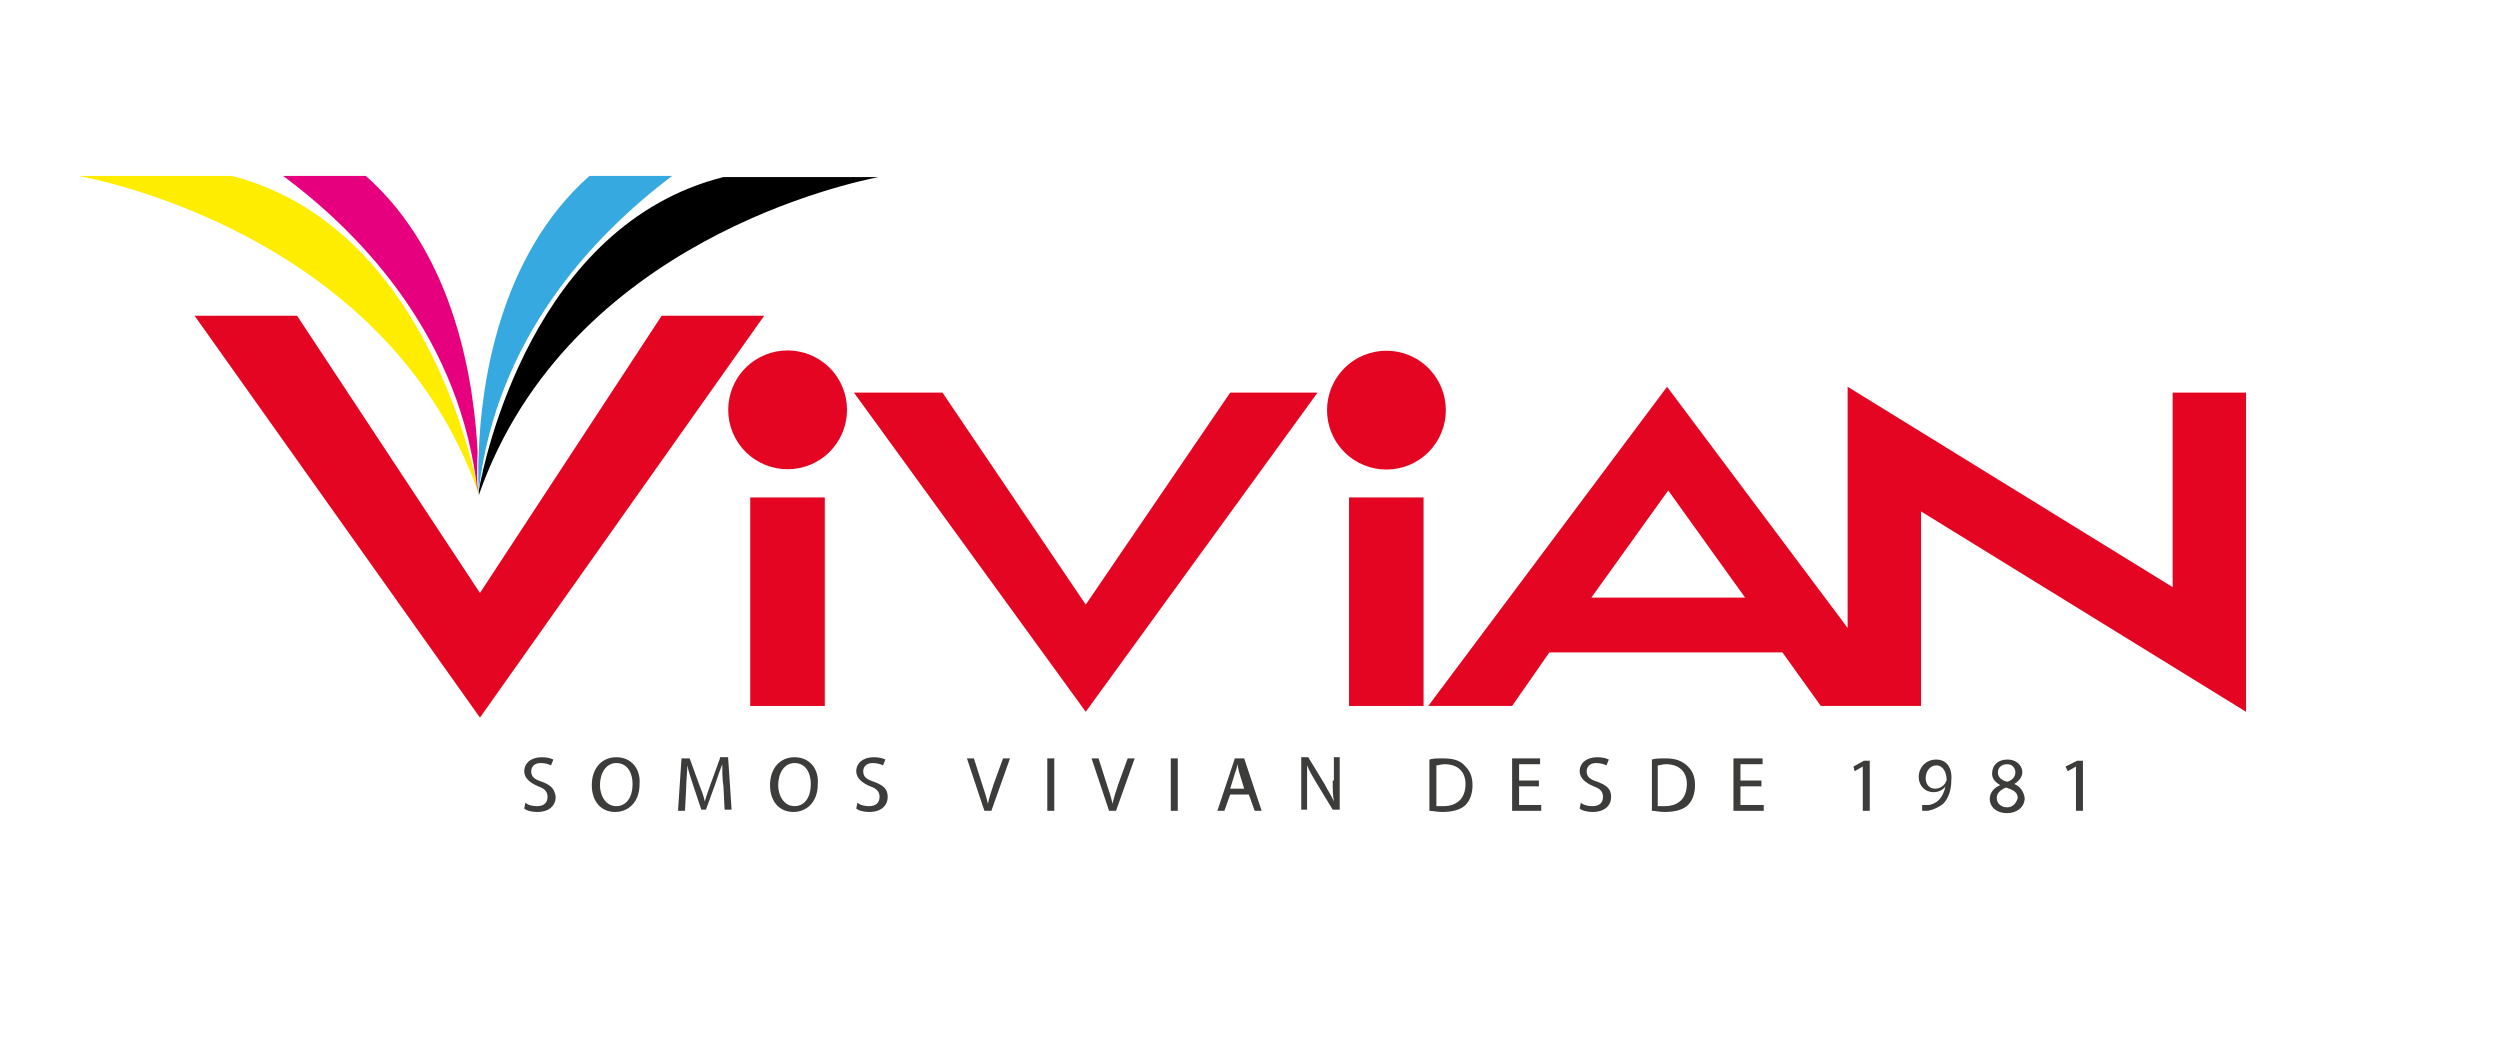 <?xml version="1.0" encoding="utf-8"?>
<!-- Generator: Adobe Illustrator 24.1.2, SVG Export Plug-In . SVG Version: 6.00 Build 0)  -->
<svg version="1.1" id="Capa_1" xmlns="http://www.w3.org/2000/svg" xmlns:xlink="http://www.w3.org/1999/xlink" x="0px" y="0px"
	 viewBox="0 0 214.6 90" style="enable-background:new 0 0 214.6 90;" xml:space="preserve">
<style type="text/css">
	.st0{fill:#3C3C3B;}
	.st1{fill:none;}
	.st2{fill:#FFED00;}
	.st3{fill:#E6007E;}
	.st4{fill:#36A9E1;}
	.st5{fill:#E40523;}
</style>
<g>
	<g>
		<path class="st0" d="M46.5,67.1c-0.6-0.2-0.9-0.4-0.9-0.9c0-0.3,0.2-0.7,0.8-0.7c0.4,0,0.7,0.1,0.9,0.2l0.2-0.5
			c-0.2-0.1-0.5-0.2-1-0.2c-0.9,0-1.5,0.5-1.5,1.2c0,0.6,0.5,1,1.2,1.3c0.6,0.2,0.8,0.5,0.8,0.9c0,0.5-0.3,0.8-0.9,0.8
			c-0.4,0-0.8-0.1-1-0.3l-0.1,0.5c0.2,0.2,0.7,0.3,1.1,0.3c1.1,0,1.6-0.6,1.6-1.3C47.6,67.7,47.3,67.4,46.5,67.1z"/>
		<path class="st0" d="M52.9,65c-1.2,0-2.1,0.9-2.1,2.4c0,1.4,0.8,2.3,2,2.3c1.1,0,2.1-0.8,2.1-2.4C55,66,54.2,65,52.9,65z
			 M52.9,69.2c-0.9,0-1.4-0.9-1.4-1.8c0-1,0.5-1.9,1.4-1.9c1,0,1.4,0.9,1.4,1.8C54.3,68.4,53.8,69.2,52.9,69.2z"/>
		<path class="st0" d="M61.8,65.1L61,67.3c-0.2,0.6-0.4,1.1-0.5,1.5h0c-0.1-0.5-0.3-1-0.5-1.5l-0.8-2.2h-0.7l-0.3,4.5h0.6l0.1-1.9
			c0-0.7,0.1-1.4,0.1-2h0c0.1,0.5,0.3,1.1,0.5,1.7l0.7,2.1h0.4l0.8-2.2c0.2-0.6,0.4-1.2,0.6-1.7h0c0,0.6,0,1.3,0.1,1.9l0.1,2h0.6
			l-0.3-4.5H61.8z"/>
		<path class="st0" d="M68.2,65c-1.2,0-2.1,0.9-2.1,2.4c0,1.4,0.8,2.3,2,2.3c1.1,0,2.1-0.8,2.1-2.4C70.3,66,69.5,65,68.2,65z
			 M68.2,69.2c-0.9,0-1.4-0.9-1.4-1.8c0-1,0.5-1.9,1.4-1.9c1,0,1.4,0.9,1.4,1.8C69.6,68.4,69.1,69.2,68.2,69.2z"/>
		<path class="st0" d="M75,67.1c-0.6-0.2-0.9-0.4-0.9-0.9c0-0.3,0.2-0.7,0.8-0.7c0.4,0,0.7,0.1,0.9,0.2l0.2-0.5
			c-0.2-0.1-0.5-0.2-1-0.2c-0.9,0-1.5,0.5-1.5,1.2c0,0.6,0.5,1,1.2,1.3c0.6,0.2,0.8,0.5,0.8,0.9c0,0.5-0.3,0.8-0.9,0.8
			c-0.4,0-0.8-0.1-1-0.3l-0.1,0.5c0.2,0.2,0.7,0.3,1.1,0.3c1.1,0,1.6-0.6,1.6-1.3C76.2,67.7,75.8,67.4,75,67.1z"/>
		<path class="st0" d="M85.3,67.3c-0.2,0.6-0.4,1.2-0.5,1.7h0c-0.1-0.5-0.3-1.1-0.5-1.7l-0.7-2.2H83l1.5,4.5h0.6l1.6-4.5h-0.6
			L85.3,67.3z"/>
		<rect x="89.9" y="65.1" class="st0" width="0.6" height="4.5"/>
		<path class="st0" d="M96,67.3c-0.2,0.6-0.4,1.2-0.5,1.7h0c-0.1-0.5-0.3-1.1-0.5-1.7l-0.7-2.2h-0.6l1.5,4.5h0.6l1.6-4.5h-0.6
			L96,67.3z"/>
		<rect x="100.5" y="65.1" class="st0" width="0.6" height="4.5"/>
		<path class="st0" d="M106,65.1l-1.5,4.5h0.6l0.5-1.4h1.6l0.5,1.4h0.6l-1.5-4.5H106z M105.6,67.7l0.4-1.3c0.1-0.3,0.2-0.5,0.2-0.8
			h0c0.1,0.3,0.1,0.5,0.2,0.8l0.4,1.3H105.6z"/>
		<path class="st0" d="M114.4,67c0,0.7,0,1.2,0.1,1.8l0,0c-0.2-0.5-0.5-0.9-0.8-1.5l-1.4-2.3h-0.6v4.5h0.5v-1.9c0-0.7,0-1.3,0-1.9
			l0,0c0.2,0.5,0.5,1,0.8,1.5l1.4,2.3h0.6v-4.5h-0.5V67z"/>
		<path class="st0" d="M123.9,65.1c-0.5,0-0.9,0-1.2,0.1v4.4c0.3,0,0.6,0.1,1.1,0.1c0.9,0,1.6-0.2,2-0.6c0.4-0.4,0.6-1,0.6-1.7
			c0-0.7-0.2-1.2-0.6-1.6C125.4,65.3,124.8,65.1,123.9,65.1z M123.9,69.2c-0.2,0-0.4,0-0.6,0v-3.5c0.2,0,0.4-0.1,0.7-0.1
			c1.2,0,1.8,0.7,1.8,1.7C125.8,68.5,125.1,69.2,123.9,69.2z"/>
		<polygon class="st0" points="130.4,67.5 132.1,67.5 132.1,67 130.4,67 130.4,65.6 132.2,65.6 132.2,65.1 129.8,65.1 129.8,69.6 
			132.3,69.6 132.3,69.1 130.4,69.1 		"/>
		<path class="st0" d="M137.1,67.1c-0.6-0.2-0.9-0.4-0.9-0.9c0-0.3,0.2-0.7,0.8-0.7c0.4,0,0.7,0.1,0.9,0.2l0.2-0.5
			c-0.2-0.1-0.5-0.2-1-0.2c-0.9,0-1.5,0.5-1.5,1.2c0,0.6,0.5,1,1.2,1.3c0.6,0.2,0.8,0.5,0.8,0.9c0,0.5-0.3,0.8-0.9,0.8
			c-0.4,0-0.8-0.1-1-0.3l-0.1,0.5c0.2,0.2,0.7,0.3,1.1,0.3c1.1,0,1.6-0.6,1.6-1.3C138.3,67.7,137.9,67.4,137.1,67.1z"/>
		<path class="st0" d="M143,65.1c-0.5,0-0.9,0-1.2,0.1v4.4c0.3,0,0.6,0.1,1.1,0.1c0.9,0,1.6-0.2,2-0.6c0.4-0.4,0.6-1,0.6-1.7
			c0-0.7-0.2-1.2-0.6-1.6C144.4,65.3,143.8,65.1,143,65.1z M142.9,69.2c-0.2,0-0.4,0-0.6,0v-3.5c0.2,0,0.4-0.1,0.7-0.1
			c1.2,0,1.8,0.7,1.8,1.7C144.8,68.5,144.1,69.2,142.9,69.2z"/>
		<polygon class="st0" points="149.4,67.5 151.2,67.5 151.2,67 149.4,67 149.4,65.6 151.3,65.6 151.3,65.1 148.8,65.1 148.8,69.6 
			151.4,69.6 151.4,69.1 149.4,69.1 		"/>
		<polygon class="st0" points="159.1,65.8 159.2,66.2 159.9,65.8 159.9,65.8 159.9,69.6 160.5,69.6 160.5,65.3 160,65.3 		"/>
		<path class="st0" d="M166.2,65.2c-0.9,0-1.5,0.7-1.5,1.5c0,0.7,0.5,1.3,1.3,1.3c0.4,0,0.8-0.2,1-0.5h0c-0.1,0.5-0.3,0.9-0.6,1.2
			c-0.2,0.2-0.6,0.4-0.9,0.4c-0.2,0-0.3,0-0.5,0v0.5c0.1,0,0.3,0,0.5,0c0.5-0.1,0.9-0.3,1.3-0.6c0.4-0.4,0.7-1.1,0.7-2
			C167.6,65.9,167.1,65.2,166.2,65.2z M167,67.2c-0.2,0.3-0.5,0.5-0.9,0.5c-0.5,0-0.8-0.4-0.8-0.9c0-0.6,0.4-1.1,0.9-1.1
			c0.6,0,0.9,0.6,0.9,1.3C167.1,67,167,67.1,167,67.2z"/>
		<path class="st0" d="M172.9,67.3L172.9,67.3c0.5-0.3,0.7-0.7,0.7-1c0-0.5-0.4-1.1-1.3-1.1c-0.8,0-1.3,0.5-1.3,1.2
			c0,0.4,0.2,0.7,0.7,1l0,0c-0.5,0.2-0.9,0.6-0.9,1.2c0,0.6,0.5,1.2,1.5,1.2c0.8,0,1.5-0.5,1.5-1.3
			C173.7,67.9,173.4,67.5,172.9,67.3z M171.5,66.3c0-0.4,0.3-0.7,0.8-0.7c0.5,0,0.7,0.4,0.7,0.7c0,0.4-0.3,0.7-0.7,0.8
			C171.8,67,171.5,66.7,171.5,66.3z M172.3,69.3c-0.6,0-0.9-0.4-0.9-0.8c0-0.4,0.3-0.7,0.8-0.9c0.6,0.2,1,0.4,1,0.9
			C173.1,68.9,172.8,69.3,172.3,69.3z"/>
		<polygon class="st0" points="178.3,65.3 177.3,65.8 177.5,66.2 178.2,65.8 178.2,65.8 178.2,69.6 178.8,69.6 178.8,65.3 		"/>
	</g>
	<g>
		<path class="st1" d="M41.1,42.1c0.5-2.8,4.8-22.8,21-27h-4.4C50.8,20.3,42.6,29.1,41.1,42.1z"/>
		<path class="st1" d="M41.1,38.8c0.2-5.7,1.8-16.8,9.5-23.7H31.5C39.3,21.9,40.8,33.1,41.1,38.8z"/>
		<path class="st1" d="M41,42.3C41,42.3,41,42.3,41,42.3c-1.5-13.2-9.7-22-16.6-27.3h-4.5C36.6,19.4,40.7,40.4,41,42.3z"/>
		<path class="st2" d="M19.9,15.1H6.8c0,0-0.1,0-0.1,0c0,0,26.4,4.4,34.4,27.3c0,0,0,0,0-0.1C40.7,40.4,36.6,19.4,19.9,15.1z"/>
		<path class="st3" d="M41,42.3C41,42.3,41,42.3,41,42.3c0-0.3-0.1-1.6,0-3.5c-0.3-5.7-1.8-16.8-9.6-23.7h-7.1
			C31.3,20.3,39.6,29.2,41,42.3z"/>
		<path d="M41.1,42.1c0,0.1,0,0.2,0,0.3c0,0,0,0,0-0.1c0,0,0,0,0,0c0,0,0,0,0,0c0,0,0,0,0,0.1c0,0,0,0.1,0,0.1c0,0,0,0,0,0
			c0,0,0,0,0,0c0,0,0,0,0,0c7.7-22,32.4-26.9,34.3-27.3H62.1C45.8,19.3,41.6,39.3,41.1,42.1z"/>
		<path class="st4" d="M41.1,38.8c-0.1,1.9,0,3.2,0,3.5c0,0,0,0.1,0,0.1c0-0.1,0-0.2,0-0.3c1.5-13,9.7-21.8,16.6-27h-7.1
			C42.8,22,41.3,33.1,41.1,38.8z"/>
	</g>
	<g>
		<g>
			<polygon class="st5" points="93.2,51.9 80.9,33.7 73.3,33.7 93.2,61.1 113.1,33.7 105.6,33.7 			"/>
		</g>
		<g>
			<rect x="115.8" y="42.7" class="st5" width="6.4" height="17.9"/>
		</g>
		<g>
			<path class="st5" d="M186.5,33.7v16.7l-27.9-17.2v20.7l-15.5-20.7l-20.5,27.4h7.2l3.2-4.6h20l3.3,4.6h2.2h5h1.4V43.9l27.9,17.2
				V33.7H186.5z M136.6,51.3l6.6-9.2l6.6,9.2H136.6z"/>
		</g>
		<g>
			<polygon class="st5" points="56.8,27.1 41.2,50.9 25.5,27.1 16.7,27.1 41.2,61.6 65.6,27.1 			"/>
		</g>
		<g>
			<rect x="64.4" y="42.7" class="st5" width="6.4" height="17.9"/>
		</g>
		<g>
			<ellipse transform="matrix(0.707 -0.707 0.707 0.707 -5.071 58.087)" class="st5" cx="67.6" cy="35.2" rx="5.1" ry="5.1"/>
		</g>
		<g>
			<ellipse transform="matrix(0.707 -0.707 0.707 0.707 9.992 94.453)" class="st5" cx="119" cy="35.2" rx="5.1" ry="5.1"/>
		</g>
	</g>
</g>
</svg>
